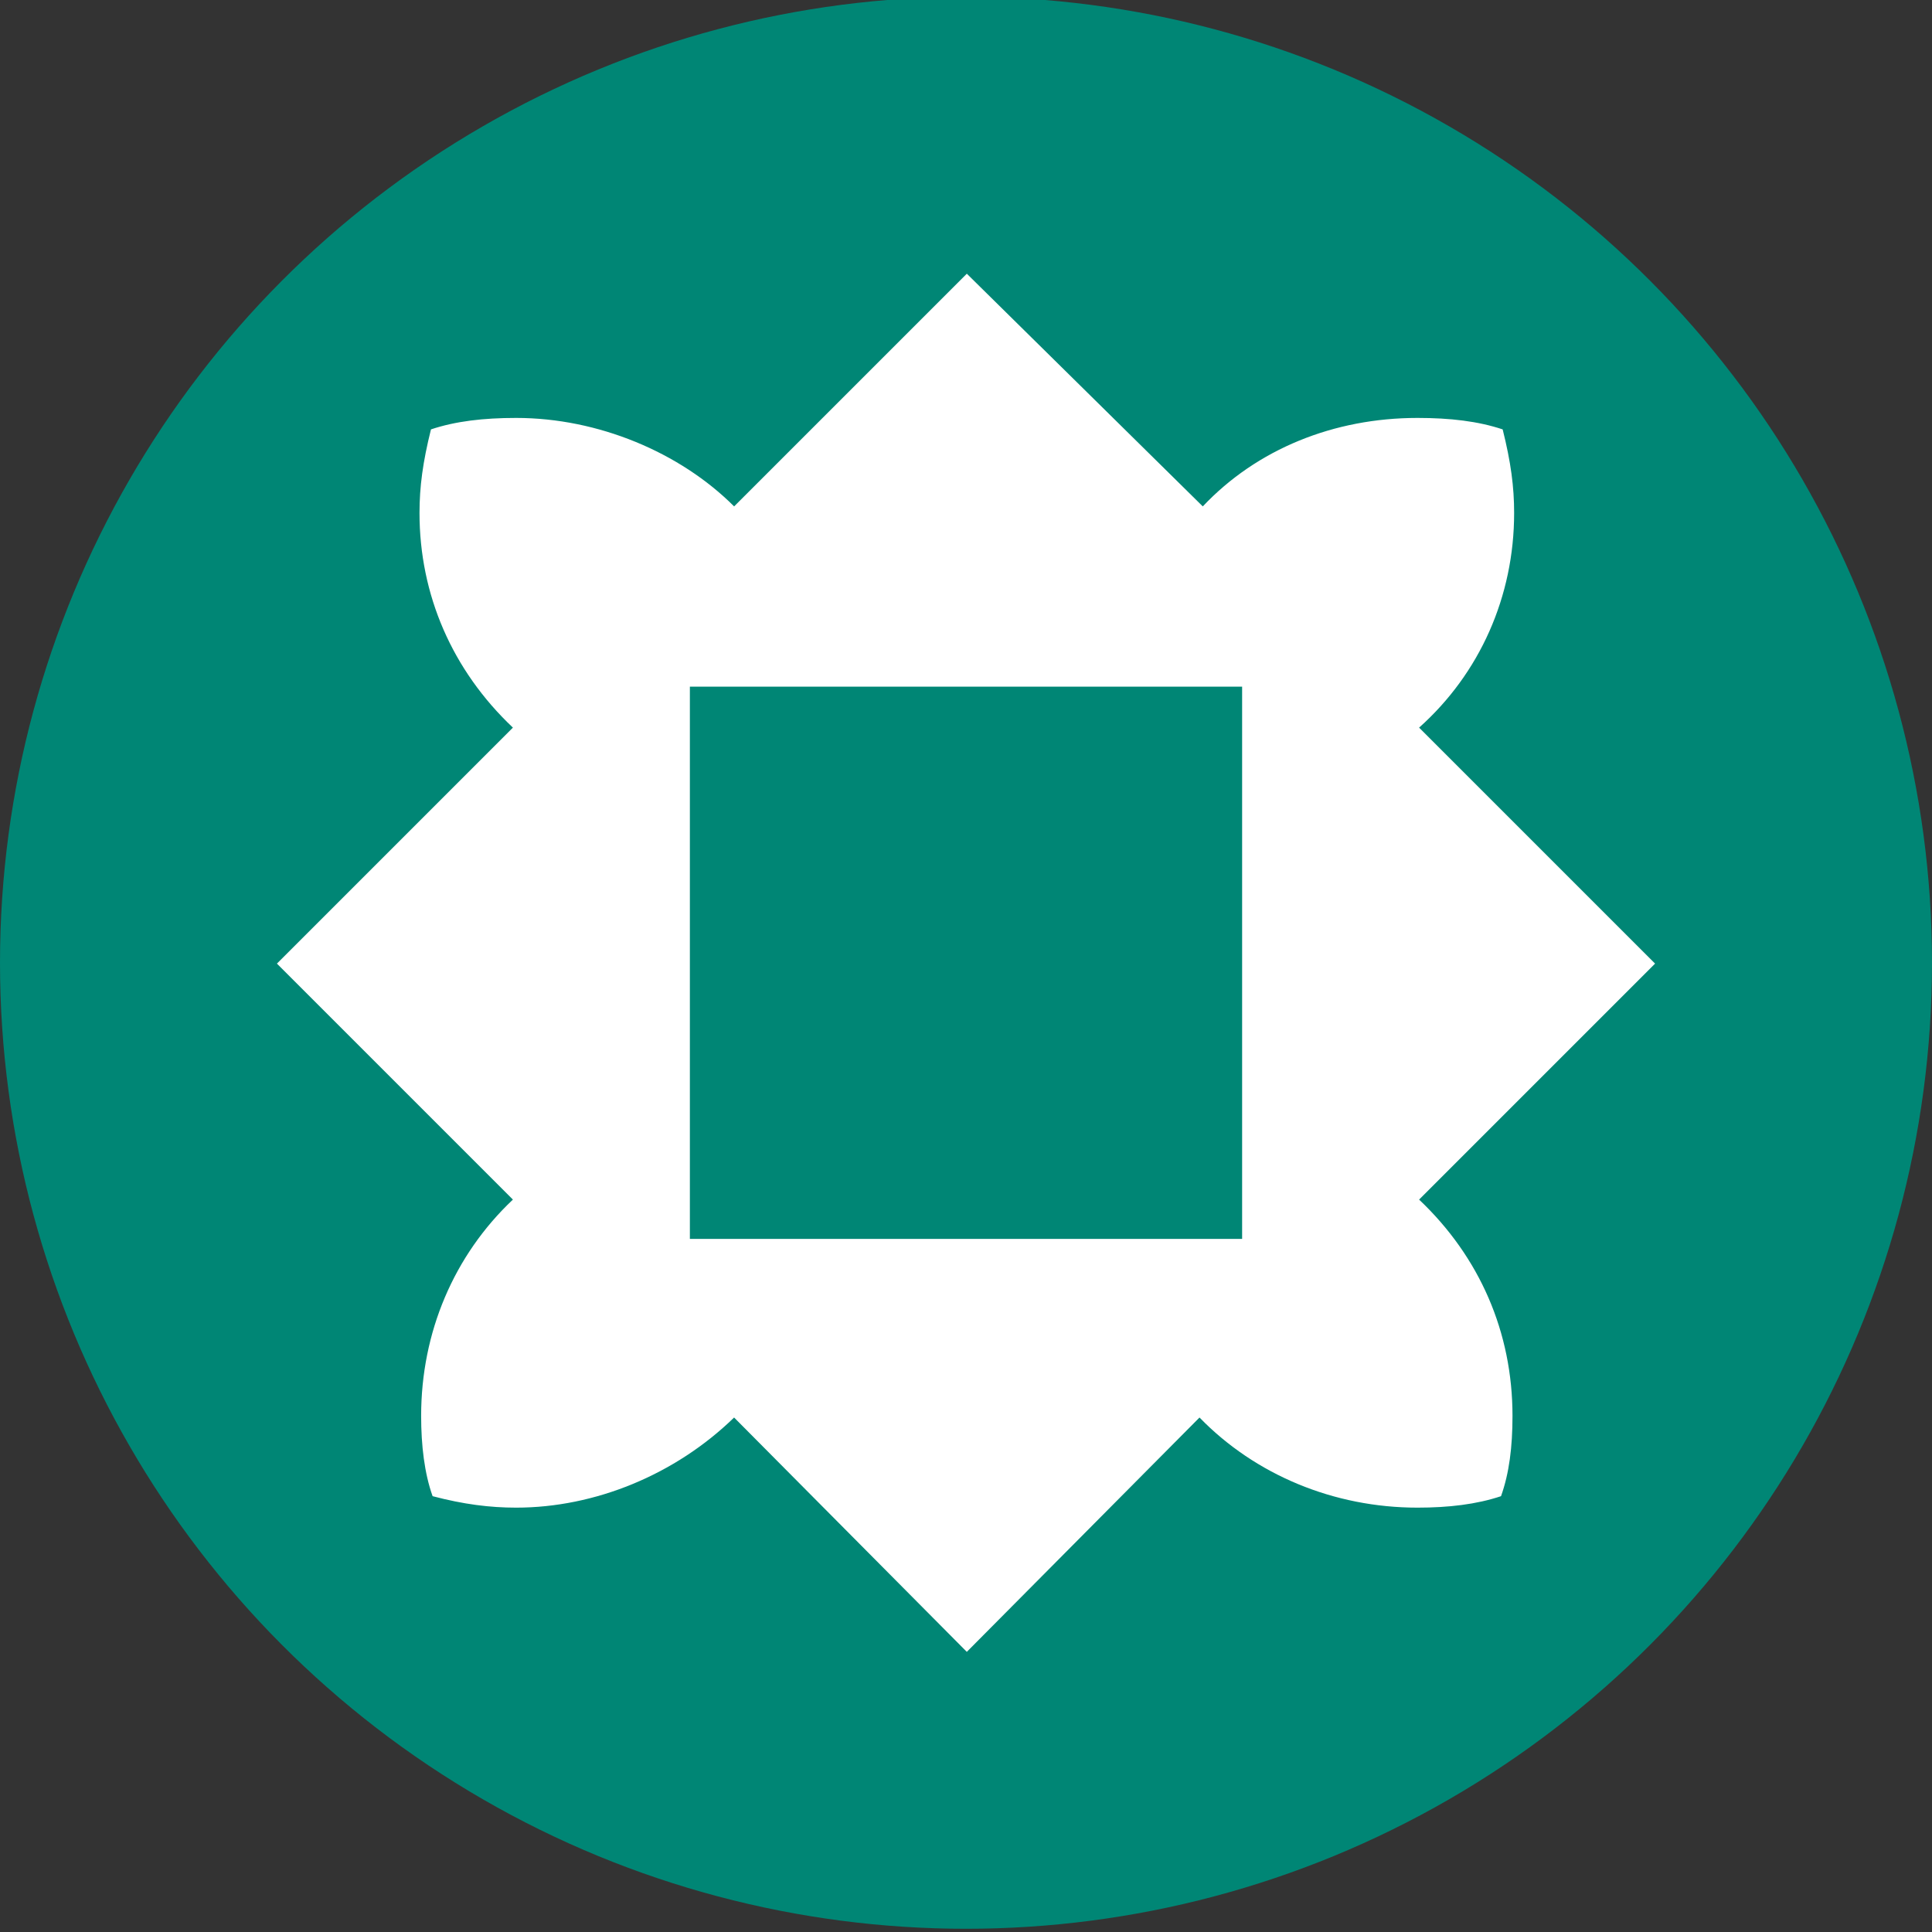 <svg xmlns="http://www.w3.org/2000/svg" version="1.1" xmlns:xlink="http://www.w3.org/1999/xlink" width="150" height="150"><rect width="100%" height="100%" fill="#333333" stroke="none"/><svg id="SvgjsSvg1006" xmlns="http://www.w3.org/2000/svg" viewBox="0 0 150 150">
  <circle cx="75" cy="74.75" r="75" fill="#008675"></circle>
  <path d="M40.076,117.053c-2.036,0-4.071-.254-6.489-.89-.636-1.781-.89-3.944-.89-6.234,0-6.49,2.544-12.468,7.125-16.794l-18.321-18.321,18.321-18.321c-4.708-4.452-7.252-10.305-7.252-16.667,0-2.036.255-3.944.89-6.488,1.908-.637,4.071-.89,6.616-.89,6.361,0,12.723,2.671,16.921,6.869l18.067-18.066,18.32,18.066c4.199-4.452,10.179-6.869,16.667-6.869,2.544,0,4.707.254,6.616.89.636,2.543.89,4.452.89,6.488,0,6.49-2.672,12.468-7.379,16.667l18.321,18.321-18.321,18.321c4.707,4.454,7.252,10.305,7.252,16.794,0,2.417-.255,4.454-.891,6.234-1.908.637-4.07.89-6.488.89-6.489,0-12.596-2.545-16.922-6.997l-18.066,18.194-18.067-18.194c-4.58,4.452-10.815,6.997-16.921,6.997ZM96.438,96.188v-42.877h-42.876v42.877h42.876Z" fill="#fff"></path>
</svg><style>@media (prefers-color-scheme: light) { :root { filter: none; } }
@media (prefers-color-scheme: dark) { :root { filter: none; } }
</style></svg>